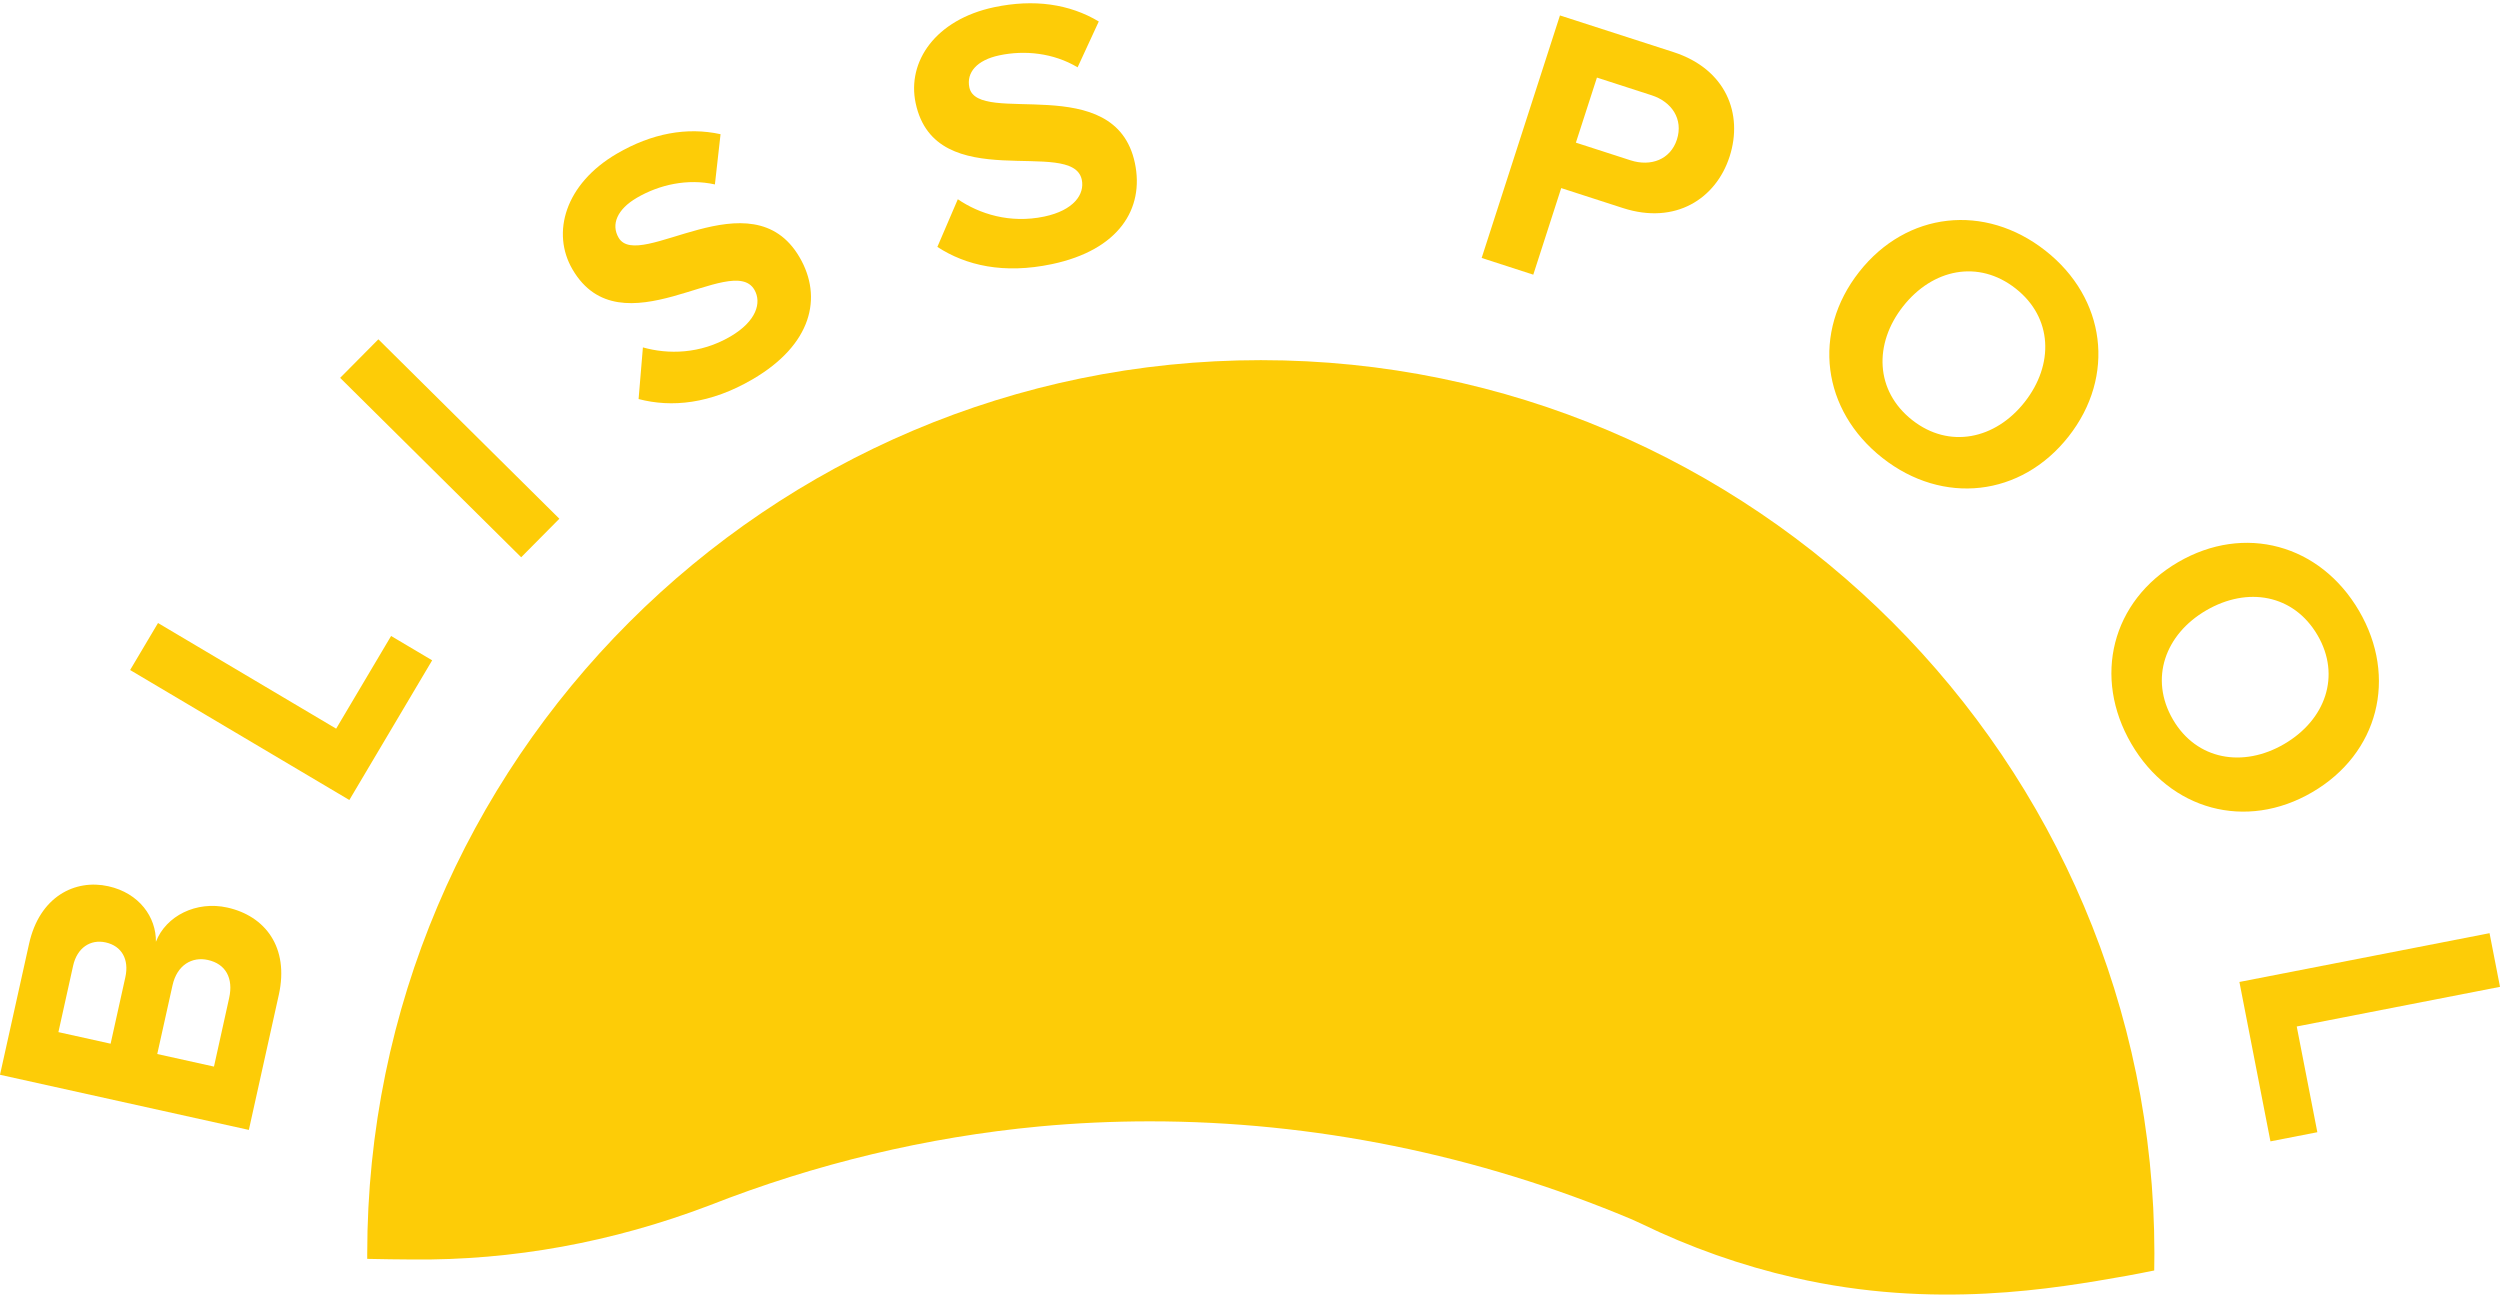 <svg height="393" width="758" viewBox="0 0 758 393" xmlns="http://www.w3.org/2000/svg" version="1.2">
	<style>
		.s0 { fill: #fdcc07 } 
	</style>
	<g id="Layer 1">
		<g id="&lt;Group&gt;">
			<g id="&lt;Group&gt;">
				<g id="&lt;Group&gt;">
					<path d="m653.21 380.13q0.01 2.55-0.05 5.08-4.29 0.88-8.53 1.65c-21.72 3.83-58.05 10.25-100.46 0.56-16.09-3.67-31.79-9.22-46.75-16.5l-2.92-1.32c-46.6-19.56-96.43-29.61-145.84-29.61q-16.77 0-33.43 1.54c-34.19 3.21-67.91 11.28-100.24 23.99-29.38 11.16-59.59 16.66-89.9 16.36-4.54-0.04-9.16-0.07-13.75-0.19v-1.56c0-149.39 121.54-270.93 270.94-270.93 149.39 0 270.93 121.54 270.93 270.93z" class="s0" id="&lt;Path&gt;"></path>
				</g>
			</g>
			<g id="&lt;Group&gt;">
				<path d="m84.53 301.65l-9.08 40.94-75.45-16.72 8.81-39.7c3.18-14.37 13.98-19.7 24.04-17.46 9.38 2.08 14.52 9.39 14.42 16.84 3.05-7.87 12.26-12.47 21.65-10.38 11.42 2.53 18.82 11.99 15.61 26.48zm-52.49-15.91c-4.63-1.03-8.67 1.64-9.87 7.07l-4.46 20.13 15.83 3.51 4.46-20.13c1.21-5.44-1.09-9.5-5.96-10.58zm30.98 5.32c-4.75-1.06-9.35 1.49-10.72 7.72l-4.62 20.8 17.2 3.81 4.6-20.8c1.33-6.01-1.03-10.33-6.46-11.53z" class="s0" fill-rule="evenodd" id="&lt;Compound Path&gt;"></path>
				<path d="m118.58 192.83l-16.66 28.1-54.01-32.03-8.46 14.25 66.47 39.41 25.11-42.35z" class="s0" id="&lt;Compound Path&gt;"></path>
				<path d="m114.72 102.88l-11.59 11.69 54.89 54.39 11.58-11.68z" class="s0" id="&lt;Compound Path&gt;"></path>
				<path d="m242.41 77.97c-14.57-24.91-48.72 4.59-54.85-5.9-2.34-4.01-0.46-8.6 5.53-12.1 6.81-3.98 15.35-5.9 23.67-4.05l1.71-15.23c-10.18-2.23-20.84-0.28-31.45 5.91-15.7 9.18-19.92 24.01-13.43 35.1 14.68 25.11 48.35-5.46 55.14 6.15 2.27 3.9 0.63 9.56-7.28 14.18-9.2 5.38-18.95 5.44-26.52 3.3l-1.31 15.66c9.99 2.62 21.71 1.53 34.6-6.01 17.91-10.47 21.33-24.81 14.19-37.01z" class="s0" id="&lt;Compound Path&gt;"></path>
				<path d="m344.1 49.44c-5.95-28.23-47.67-11.03-50.19-22.93-0.95-4.53 2.28-8.29 9.08-9.73 7.71-1.63 16.42-0.74 23.74 3.63l6.42-13.9c-8.94-5.34-19.68-6.86-31.7-4.33-17.8 3.76-26.48 16.48-23.83 29.06 6 28.47 47.6 10.09 50.38 23.25 0.92 4.42-2.43 9.28-11.38 11.17-10.43 2.19-19.71-0.82-26.21-5.25l-6.2 14.45c8.65 5.64 20.11 8.3 34.74 5.22 20.3-4.28 28.06-16.81 25.15-30.64z" class="s0" id="&lt;Compound Path&gt;"></path>
				<path d="m524.41 47.48c-4.12 12.78-16.43 20.74-32.31 15.61l-18.74-6.06-8.47 26.25-15.65-5.07 23.74-73.53 34.4 11.11c15.99 5.17 21.21 18.78 17.03 31.69zm-23.68-18.61l-16.54-5.35-6.38 19.73 16.55 5.35c6.17 2 12.12-0.22 14.08-6.29 1.98-6.17-1.54-11.46-7.71-13.44z" class="s0" fill-rule="evenodd" id="&lt;Compound Path&gt;"></path>
				<path d="m627.18 132.36c-14.4 18.3-38.1 20.9-56.41 6.5-18.39-14.46-21.47-38.11-7.07-56.42 14.39-18.31 38.09-20.89 56.48-6.43 18.31 14.39 21.39 38.04 7 56.35zm-16.02-44.87c-11.29-8.88-25.21-5.97-34.16 5.41-8.89 11.3-8.5 25.6 2.8 34.48 11.2 8.81 25.2 5.82 34.08-5.48 8.95-11.38 8.49-25.61-2.72-34.41z" class="s0" fill-rule="evenodd" id="&lt;Compound Path&gt;"></path>
				<path d="m701.07 240.2c-20.11 11.75-43.11 5.44-54.84-14.67-11.8-20.21-5.96-43.34 14.15-55.07 20.11-11.73 43.11-5.43 54.9 14.78 11.74 20.12 5.9 43.23-14.21 54.96zm1.61-47.61c-7.25-12.4-21.26-14.82-33.78-7.51-12.41 7.23-17.3 20.68-10.06 33.09 7.18 12.31 21.3 14.67 33.71 7.43 12.52-7.3 17.31-20.7 10.13-33.01z" class="s0" fill-rule="evenodd" id="&lt;Compound Path&gt;"></path>
				<path d="m758 299.21l-3.17-16.27-75.84 14.79 9.41 48.33 14.22-2.77-6.25-32.06z" class="s0" id="&lt;Compound Path&gt;"></path>
			</g>
		</g>
	</g>
</svg>